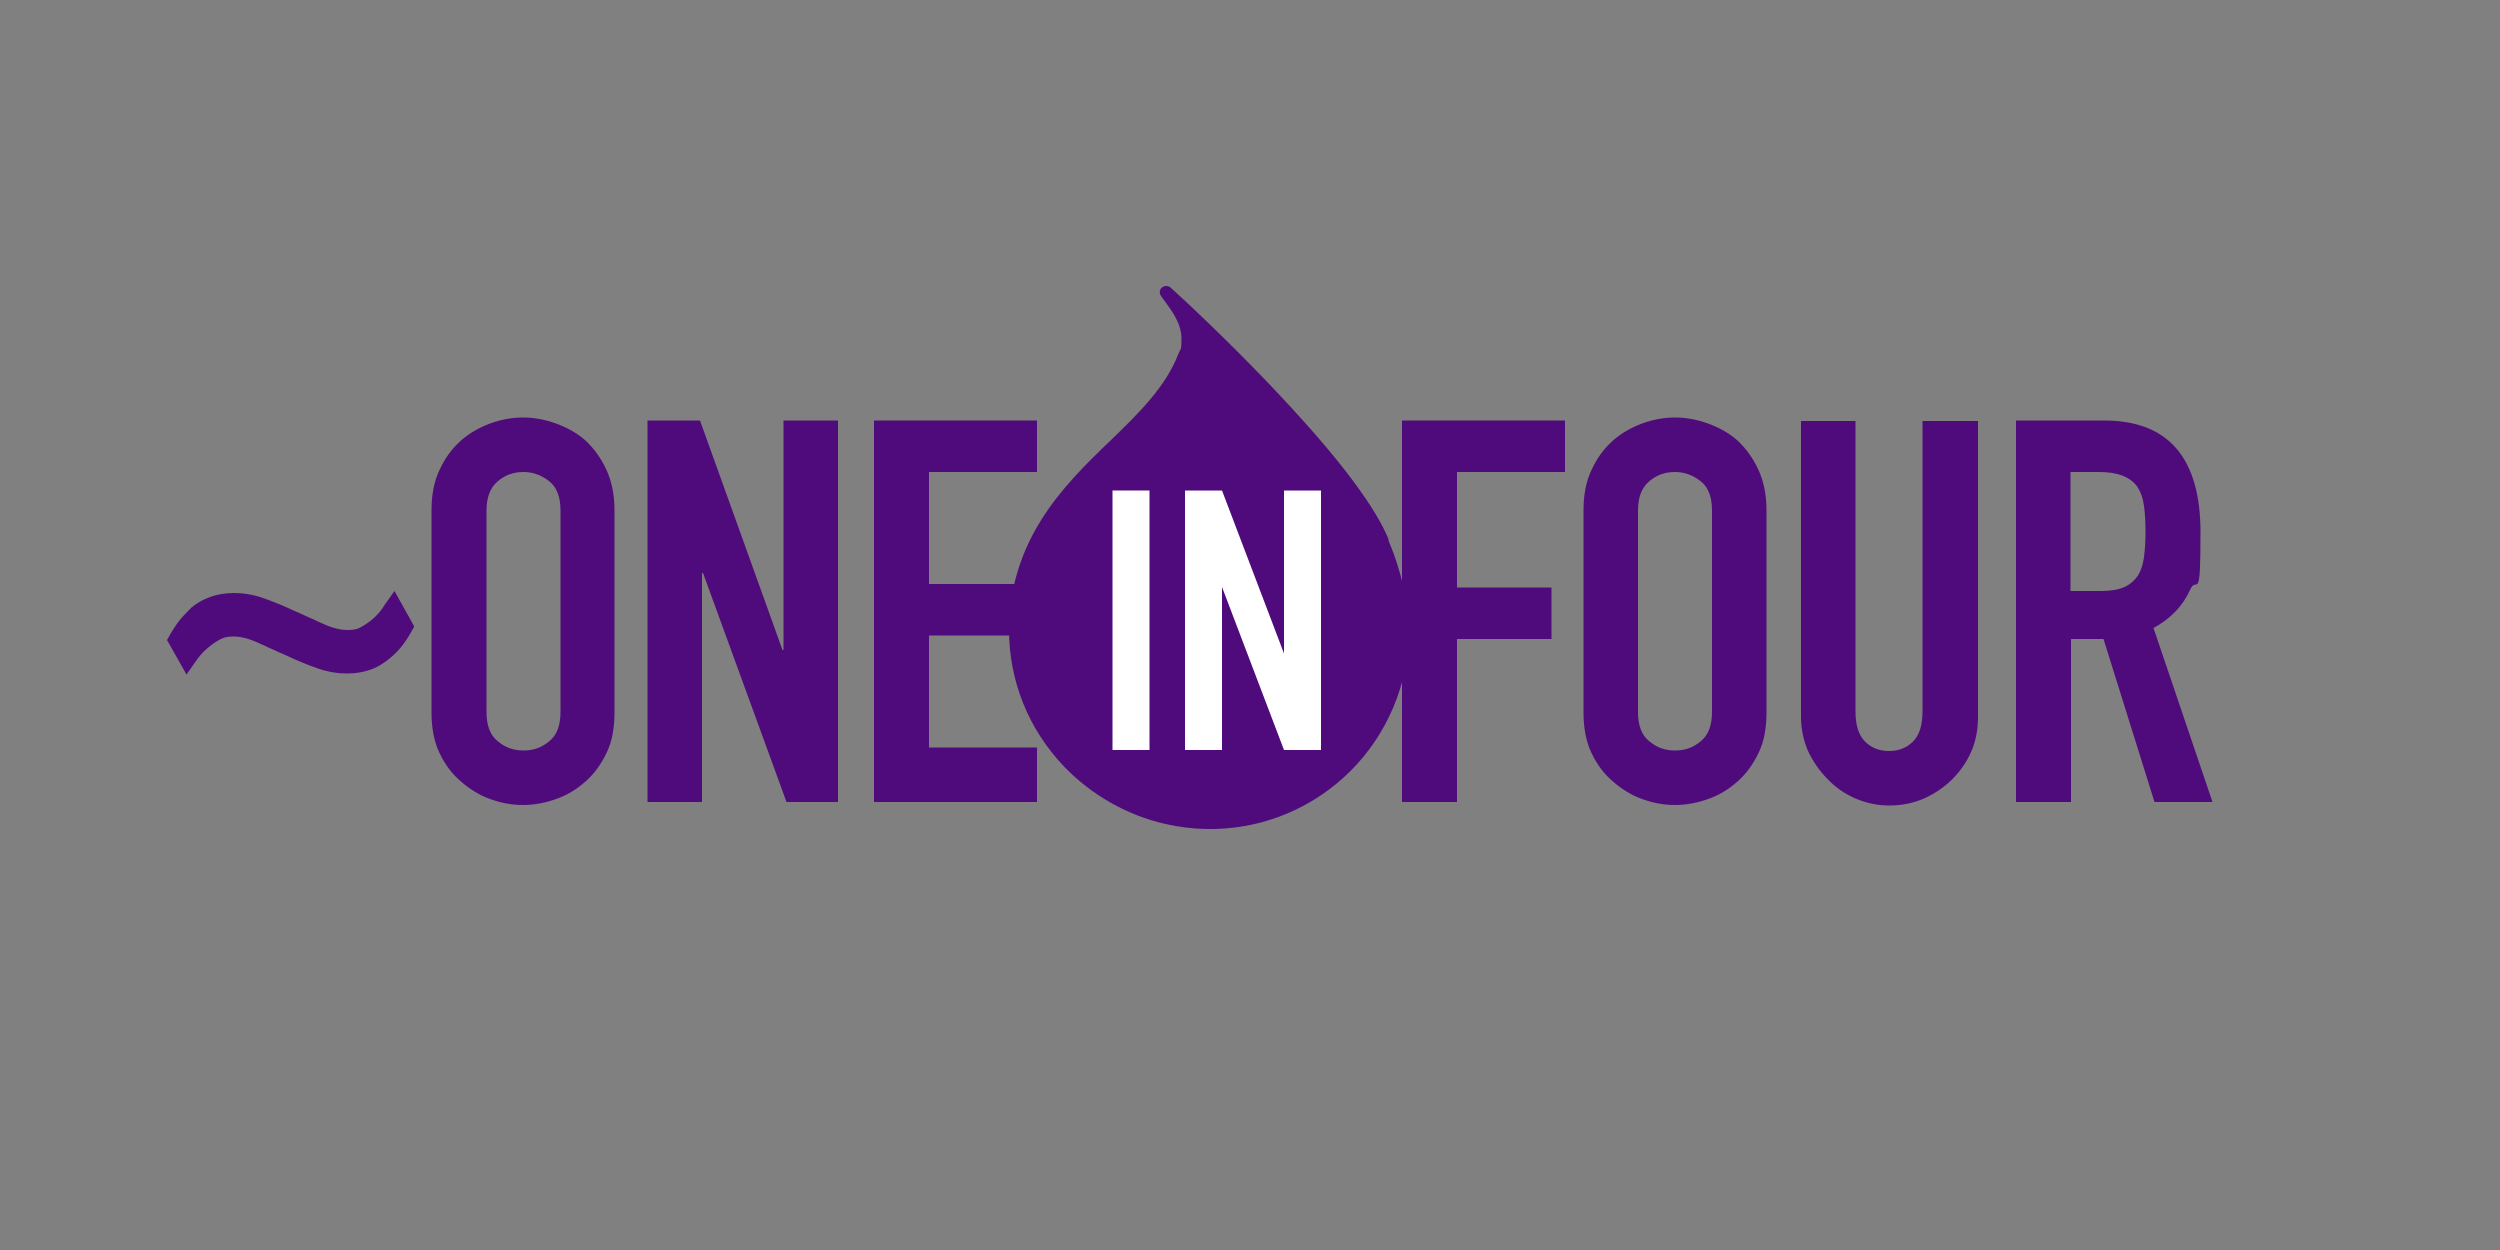 <?xml version="1.0" encoding="UTF-8"?> <svg xmlns="http://www.w3.org/2000/svg" id="_One_in_Four" data-name="~One in Four" version="1.1" viewBox="0 0 500 250"><rect x="0" y="0" width="500" height="250" fill="#808080" stroke="none"/><defs><style> .cls-1 { fill: #4f0b7b; } .cls-1, .cls-2 { stroke-width: 0px; } .cls-2 { fill: #fff; } </style></defs><path class="cls-1" d="M232.4,57.5c-.5.4-.6,1.1-.2,1.7l1.3,1.8c1.4,1.9,2.8,4.2,2.8,6.7s-.2,2-.6,3c-2.5,6.6-7.9,11.9-13.6,17.4-4.9,4.7-9.9,9.6-13.8,15.8-2.4,3.8-4.1,7.7-5.2,11.9-.9,3.3-1.3,6.7-1.3,10.1,0,10.3,3.9,20,11.1,27.5,5.4,5.6,12.6,9.7,20.2,11.4,21.2,4.8,42.1-8,47.5-29.1.7-3,1.1-6,1.1-9.1,0-5.9-1.3-12.1-4-18.5,0,0,0-.1,0-.1,0,0,0-.2,0-.2-2.6-6.2-9-14.9-19.1-25.9-7.5-8.2-15.4-15.9-20.7-20.9,0,0-3.8-3.5-3.8-3.5-.5-.4-1.2-.4-1.7,0"></path><g><path class="cls-1" d="M86.3,102.1c0-3.1.5-5.8,1.6-8.1,1.1-2.4,2.5-4.3,4.3-5.9,1.7-1.5,3.7-2.6,5.8-3.4,2.2-.8,4.4-1.2,6.6-1.2s4.4.4,6.6,1.2c2.2.8,4.2,1.9,5.9,3.4,1.7,1.6,3.1,3.5,4.2,5.9,1.1,2.4,1.6,5.1,1.6,8.1v40.3c0,3.2-.5,6-1.6,8.2-1.1,2.3-2.5,4.2-4.2,5.7-1.8,1.6-3.8,2.8-5.9,3.5-2.2.8-4.4,1.2-6.6,1.2s-4.4-.4-6.6-1.2c-2.2-.8-4.1-2-5.8-3.5-1.8-1.5-3.2-3.4-4.3-5.7-1.1-2.3-1.6-5-1.6-8.2v-40.3ZM97.3,142.4c0,2.6.7,4.6,2.2,5.8,1.5,1.3,3.2,1.9,5.2,1.9s3.7-.6,5.2-1.9c1.5-1.2,2.2-3.2,2.2-5.8v-40.3c0-2.6-.7-4.6-2.2-5.8-1.5-1.2-3.2-1.9-5.2-1.9s-3.7.6-5.2,1.9c-1.5,1.3-2.2,3.2-2.2,5.8v40.3Z"></path><path class="cls-1" d="M129.5,160.4v-76.3h10.5l16.5,45.9h.2v-45.9h10.9v76.3h-10.3l-16.7-45.8h-.2v45.8h-10.9Z"></path><path class="cls-1" d="M174.8,160.4v-76.3h32.6v10.3h-21.6v22.4h18.9v10.3h-18.9v22.4h21.6v10.9h-32.6Z"></path></g><path class="cls-1" d="M82.8,125.4c-.6,1.1-1.3,2.3-2.1,3.4-.8,1.1-1.8,2.1-2.8,2.9-1.1.9-2.3,1.7-3.7,2.2-1.4.5-3,.8-4.8.8s-3.8-.3-5.8-1c-2-.7-4-1.5-6.1-2.5-1-.4-2-.9-2.9-1.3-1-.4-1.9-.9-2.9-1.3-1.9-.9-3.6-1.3-5-1.3s-2,.2-2.9.7c-.9.5-1.7,1.1-2.5,1.8-.8.7-1.5,1.5-2.1,2.4-.6.9-1.3,1.8-1.9,2.7l-3.9-6.9c.6-1.1,1.3-2.3,2.1-3.4.8-1.1,1.8-2.1,2.8-3.1,1.1-.9,2.3-1.6,3.7-2.1,1.4-.5,3-.8,4.8-.8s3.8.3,5.8,1c2,.7,4,1.5,6.1,2.5,1,.4,2,.9,2.9,1.3,1,.4,1.9.9,2.9,1.3,1.9.9,3.6,1.3,5,1.3s2.1-.2,2.9-.7c.9-.5,1.7-1.1,2.5-1.8.8-.8,1.5-1.6,2-2.5.4-.5.7-1,1-1.4.3-.4.6-.9,1-1.4l3.9,7Z"></path><g><path class="cls-1" d="M280.4,160.4v-76.3h32.6v10.3h-21.6v23.1h18.9v10.3h-18.9v32.6h-10.9Z"></path><path class="cls-1" d="M316.7,102.1c0-3.1.5-5.8,1.6-8.1,1.1-2.4,2.5-4.3,4.3-5.9,1.7-1.5,3.7-2.6,5.8-3.4,2.2-.8,4.4-1.2,6.6-1.2s4.4.4,6.6,1.2c2.2.8,4.2,1.9,5.9,3.4,1.7,1.6,3.1,3.5,4.2,5.9,1.1,2.4,1.6,5.1,1.6,8.1v40.3c0,3.2-.5,6-1.6,8.2-1.1,2.3-2.5,4.2-4.2,5.7-1.8,1.6-3.8,2.8-5.9,3.5-2.2.8-4.4,1.2-6.6,1.2s-4.4-.4-6.6-1.2c-2.2-.8-4.1-2-5.8-3.5-1.8-1.5-3.2-3.4-4.3-5.7-1.1-2.3-1.6-5-1.6-8.2v-40.3ZM327.6,142.4c0,2.6.7,4.6,2.2,5.8,1.5,1.3,3.2,1.9,5.2,1.9s3.7-.6,5.2-1.9c1.5-1.2,2.2-3.2,2.2-5.8v-40.3c0-2.6-.7-4.6-2.2-5.8-1.5-1.2-3.2-1.9-5.2-1.9s-3.7.6-5.2,1.9c-1.5,1.3-2.2,3.2-2.2,5.8v40.3Z"></path><path class="cls-1" d="M395.6,84.2v59.1c0,2.5-.4,4.8-1.3,6.9-.9,2.1-2.2,4-3.8,5.6s-3.5,2.9-5.7,3.9c-2.1.9-4.4,1.4-6.9,1.4s-4.7-.5-6.8-1.4c-2.1-.9-4-2.2-5.6-3.9-1.6-1.6-2.9-3.5-3.9-5.6-.9-2.1-1.4-4.4-1.4-6.9v-59.1h10.9v58.1c0,2.7.6,4.7,1.9,6s2.9,1.9,4.8,1.9,3.5-.6,4.8-1.9,1.9-3.3,1.9-6v-58.1h10.9Z"></path><path class="cls-1" d="M403.2,160.4v-76.3h17.6c12.9,0,19.3,7.5,19.3,22.4s-.7,8.3-2.1,11.5c-1.4,3.1-3.8,5.7-7.3,7.6l11.8,34.8h-11.6l-10.2-32.6h-6.5v32.6h-10.9ZM414.1,94.4v23.8h6.2c1.9,0,3.5-.3,4.6-.8,1.1-.5,2-1.3,2.7-2.3.6-1,1-2.2,1.2-3.7.2-1.5.3-3.2.3-5.1s-.1-3.6-.3-5.1c-.2-1.5-.6-2.7-1.3-3.8-1.4-2-3.9-3-7.7-3h-5.7Z"></path></g><g><path class="cls-2" d="M229.9,98.1v51.9h-7.4v-51.9h7.4Z"></path><path class="cls-2" d="M244.4,98.1l12.4,32.6v-32.6h7.4v51.9h-7.4l-12.4-32.6v32.6h-7.4v-51.9h7.4Z"></path></g></svg> 